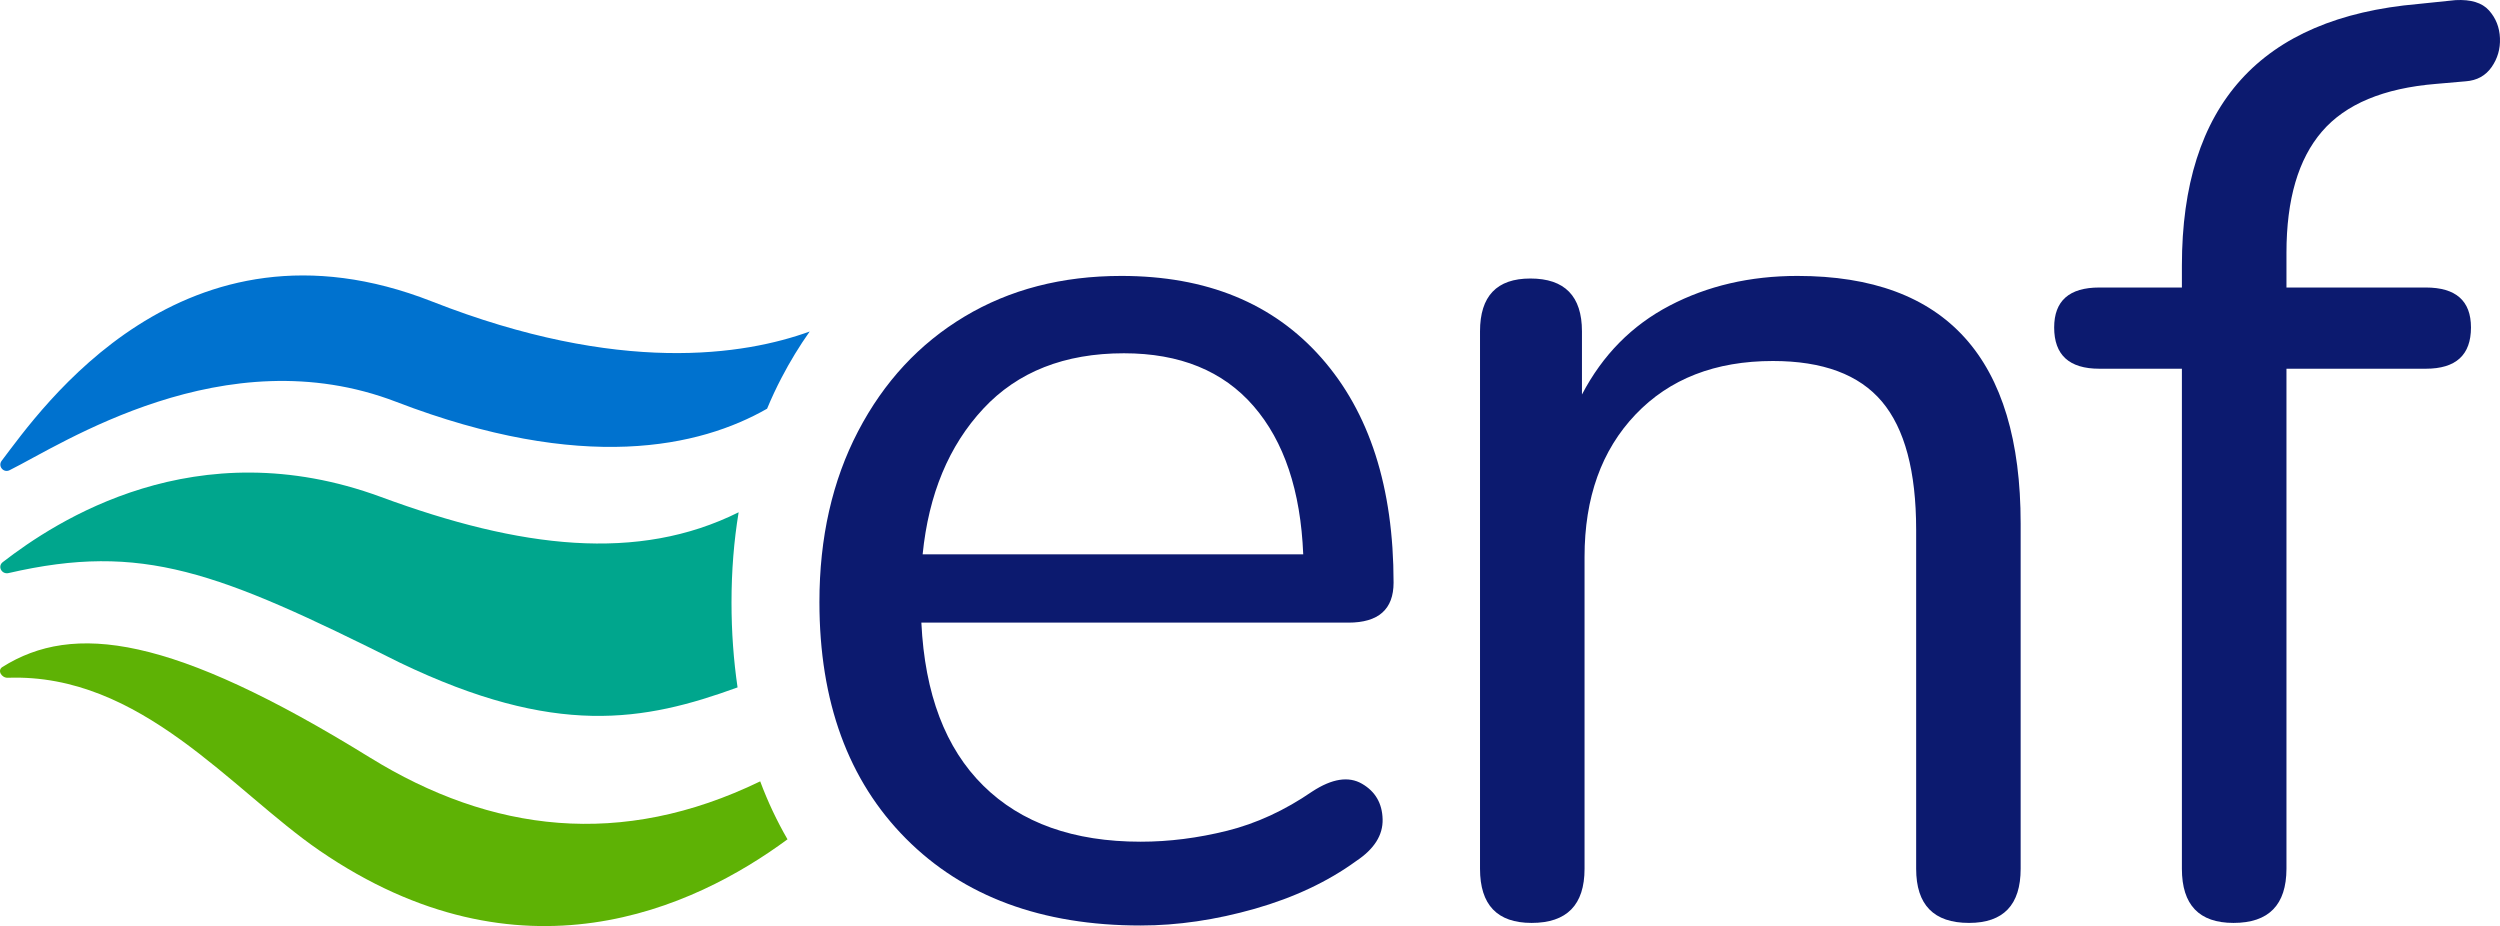 <svg width="629" height="233" viewBox="0 0 629 233" fill="none" xmlns="http://www.w3.org/2000/svg">
<path d="M286.993 232.857C262.106 232.857 242.414 225.566 227.915 210.972C213.416 196.378 206.167 176.546 206.167 151.466C206.167 135.25 209.415 120.936 215.903 108.496C222.39 96.066 231.324 86.441 242.684 79.64C254.045 72.829 267.19 69.423 282.13 69.423C303.557 69.423 320.322 76.284 332.445 90.016C344.567 103.749 350.623 122.609 350.623 146.598C350.623 153.299 346.833 156.654 339.263 156.654H231.815C232.678 174.603 237.871 188.275 247.397 197.671C256.912 207.076 270.118 211.773 287.003 211.773C294.142 211.773 301.392 210.852 308.751 209.019C316.111 207.186 323.25 203.891 330.179 199.133C335.152 195.888 339.323 195.247 342.672 197.19C346.031 199.133 347.756 202.108 347.866 206.104C347.976 210.111 345.76 213.616 341.208 216.641C334.069 221.83 325.566 225.826 315.73 228.641C305.874 231.445 296.298 232.857 286.993 232.857ZM282.782 88.885C267.852 88.885 256.05 93.532 247.397 102.827C238.734 112.122 233.65 124.342 232.136 139.466H327.893C327.241 123.471 323.08 111.04 315.399 102.176C307.718 93.312 296.839 88.885 282.782 88.885Z" fill="#0C1A6F"/>
<path d="M385.356 232.206C376.703 232.206 372.372 227.669 372.372 218.584V83.366C372.372 74.501 376.593 70.074 385.036 70.074C393.689 70.074 398.02 74.511 398.02 83.366V99.261C403.214 89.325 410.564 81.863 420.099 76.885C429.615 71.917 440.334 69.423 452.235 69.423C489.676 69.423 508.396 90.177 508.396 131.684V218.584C508.396 227.669 504.064 232.206 495.411 232.206C486.537 232.206 482.105 227.669 482.105 218.584V133.306C482.105 118.603 479.238 107.855 473.502 101.044C467.767 94.233 458.623 90.828 446.069 90.828C431.57 90.828 420.039 95.315 411.496 104.29C402.943 113.264 398.672 125.203 398.672 140.118V218.584C398.672 227.669 394.23 232.206 385.356 232.206Z" fill="#0C1A6F"/>
<path d="M561.949 232.206C553.296 232.206 548.965 227.669 548.965 218.584V92.771H528.189C520.609 92.771 516.828 89.315 516.828 82.394C516.828 75.693 520.609 72.338 528.189 72.338H548.965V66.829C548.965 26.404 568.768 4.458 608.374 1.003L617.789 0.031C621.679 -0.179 624.497 0.682 626.231 2.625C627.966 4.568 628.879 6.892 628.989 9.596C629.099 12.301 628.387 14.735 626.883 16.888C625.369 19.052 623.203 20.244 620.396 20.454L612.926 21.105C599.721 22.187 590.145 26.183 584.199 33.104C578.243 40.026 575.275 50.182 575.275 63.584V72.338H610.339C617.909 72.338 621.699 75.693 621.699 82.394C621.699 89.315 617.909 92.771 610.339 92.771H575.275V218.584C575.255 227.669 570.823 232.206 561.949 232.206Z" fill="#0C1A6F"/>
<path d="M191.267 196.589C156.323 213.526 123.615 209.47 93.043 190.579C43.15 159.749 18.474 156.584 0.596 167.822C-0.748 168.664 0.385 170.587 1.97 170.527C35.469 169.335 58.29 198.842 80.42 214.027C130.895 248.633 174.462 228.631 198.135 211.172C195.478 206.575 193.182 201.727 191.267 196.589Z" fill="#5EB205"/>
<path d="M184.047 151.566C184.047 143.663 184.649 136.101 185.842 128.889C160.524 141.5 131.005 138.004 95.901 125.053C49.156 107.815 13.952 131.203 0.696 141.43C-0.687 142.501 0.426 144.585 2.16 144.184C35.81 136.431 54.661 143.743 100.634 166.74C139.769 185.531 162.008 181.524 185.571 172.951C184.579 166.18 184.047 159.058 184.047 151.566Z" fill="#00A68D"/>
<path d="M196.641 95.035C198.786 90.918 201.153 87.042 203.72 83.406C187.376 89.335 155.962 94.414 108.695 75.854C45.947 51.214 10.191 103.098 0.425 115.928C-0.598 117.271 0.876 119.053 2.39 118.312C15.345 111.922 56.485 84.507 99.691 101.104C146.757 119.184 176.126 112.473 193.001 102.827C194.104 100.163 195.317 97.569 196.641 95.035Z" fill="#0072CF"/>
</svg>
